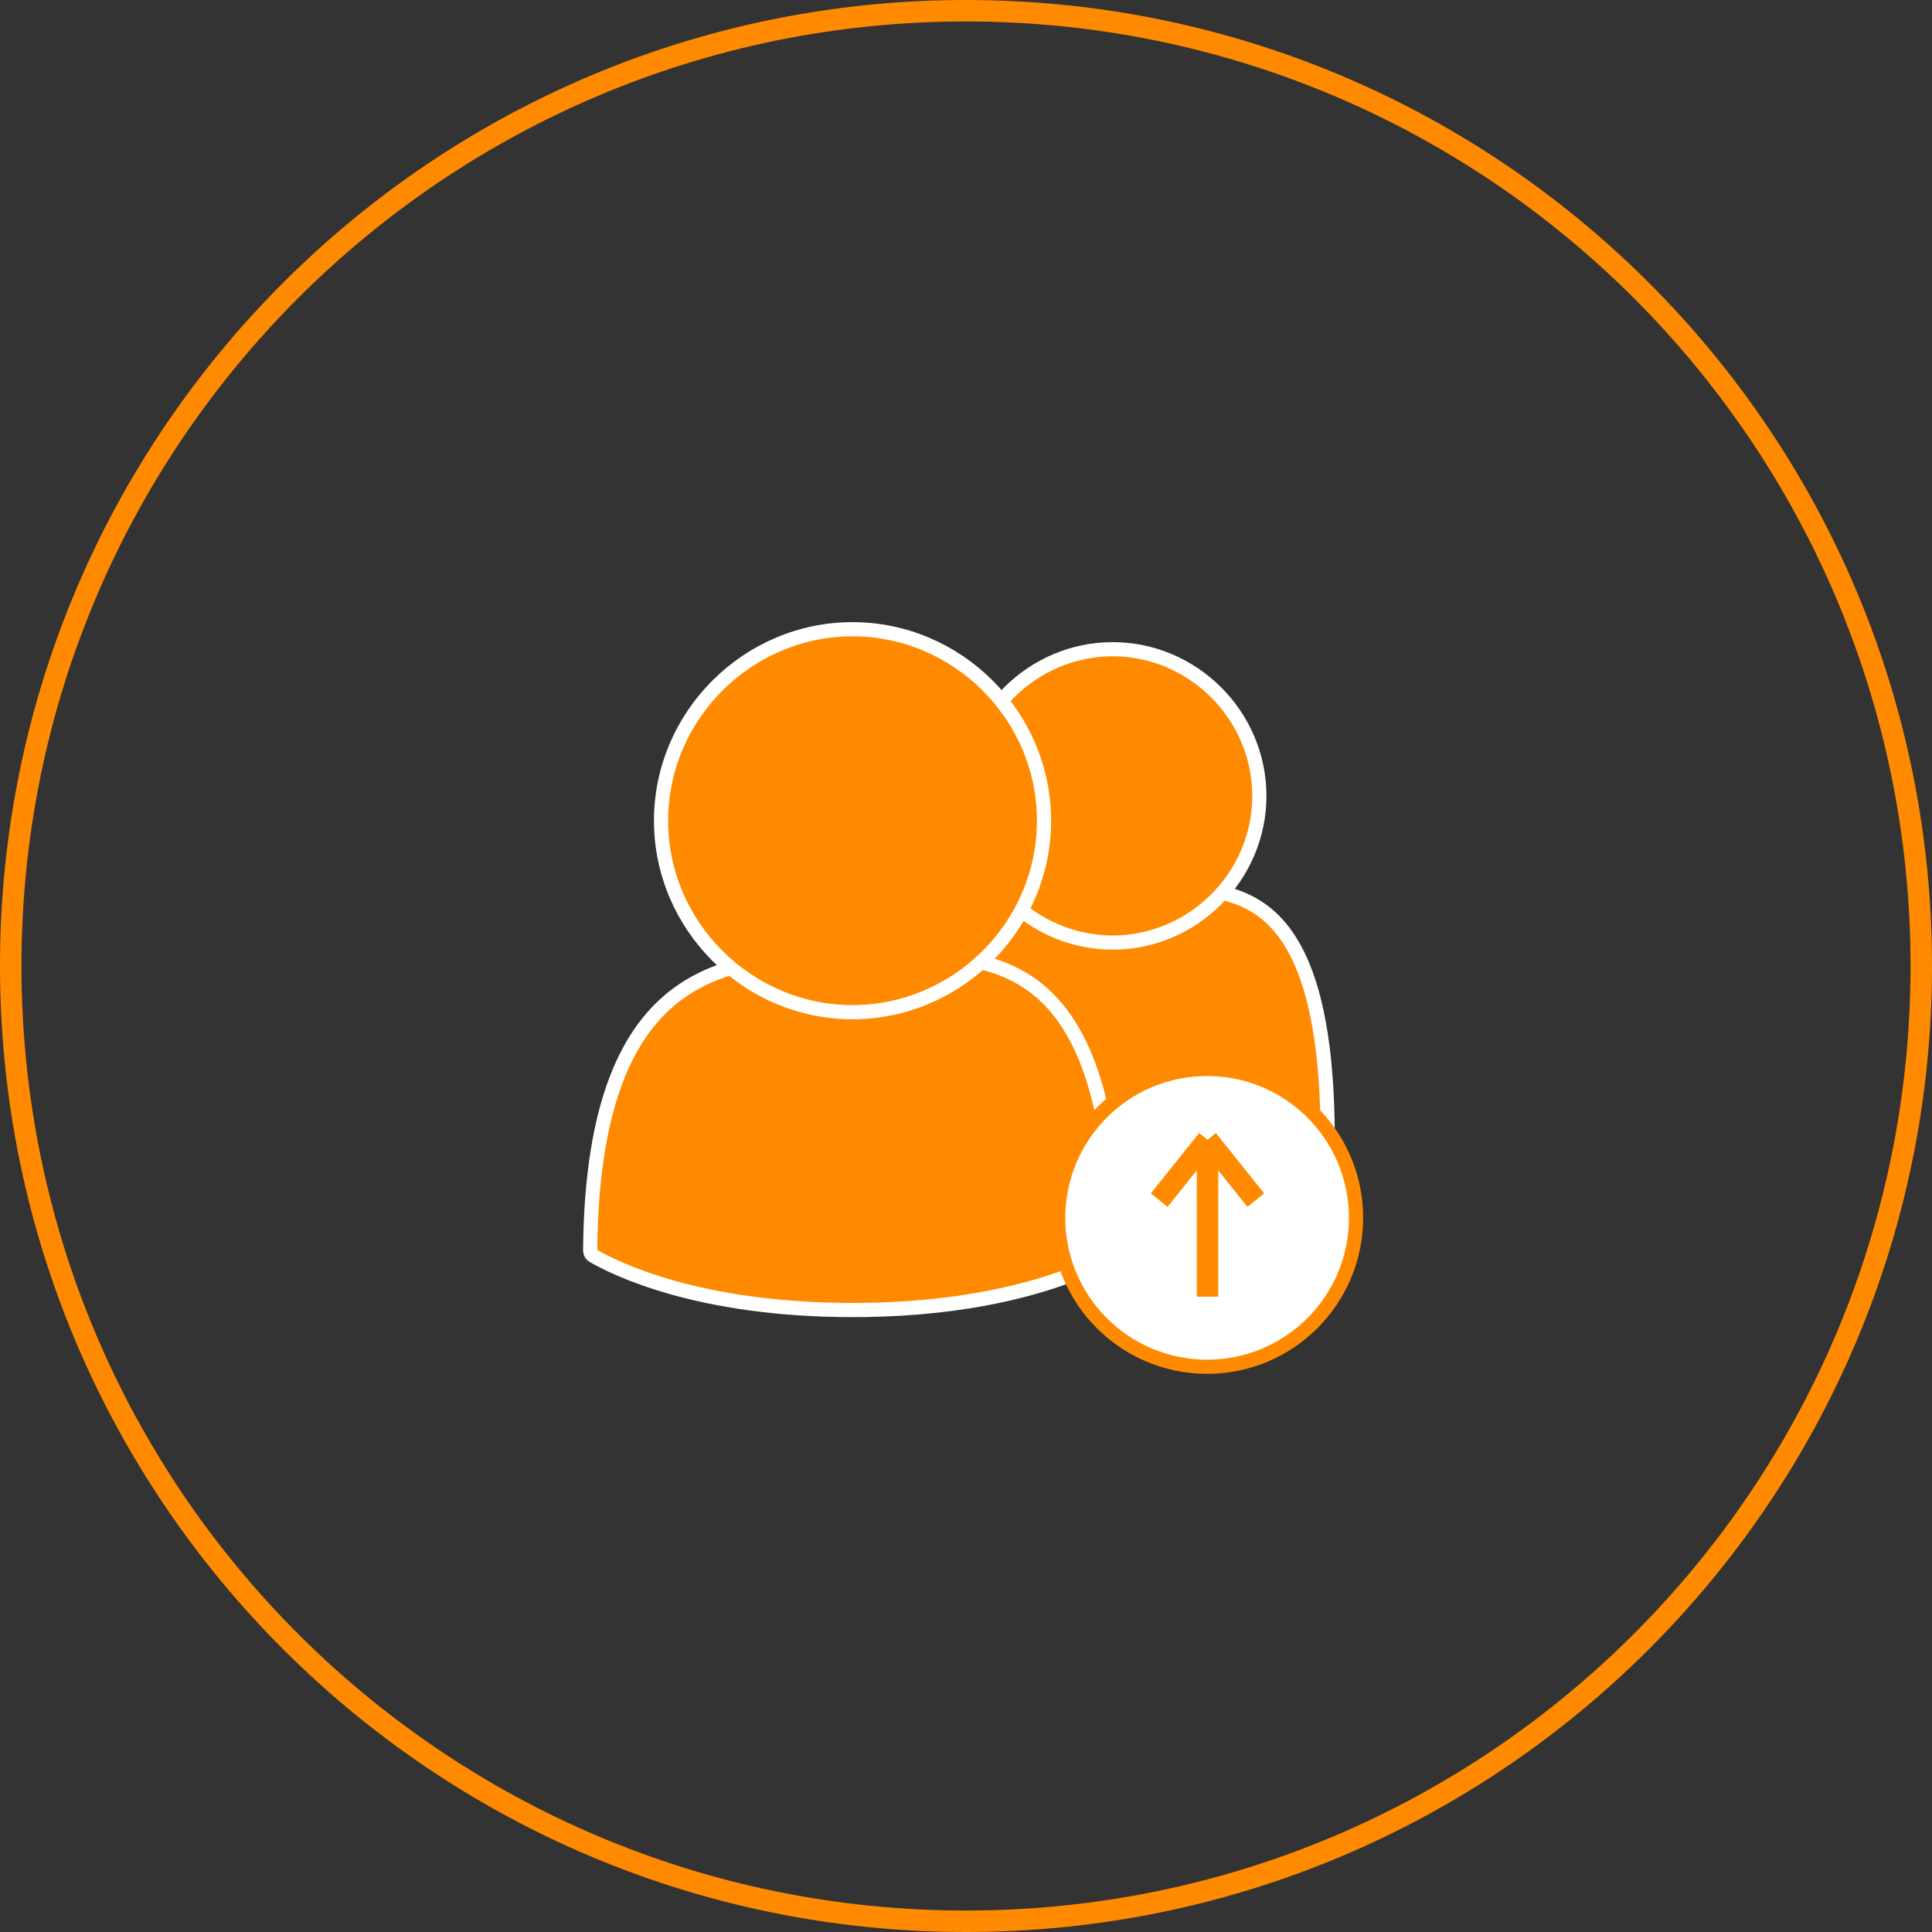 <svg width="180" height="180" viewBox="0 0 180 180" fill="none" xmlns="http://www.w3.org/2000/svg">
<rect x="0" y="0" width="180" height="180" fill="#333333" stroke="none"/>
<path fill-rule="evenodd" clip-rule="evenodd" d="M90 178C138.601 178 178 138.601 178 90C178 41.399 138.601 2 90 2C41.399 2 2 41.399 2 90C2 138.601 41.399 178 90 178ZM90 180C139.706 180 180 139.706 180 90C180 40.294 139.706 0 90 0C40.294 0 0 40.294 0 90C0 139.706 40.294 180 90 180Z" fill="#FF8A00"/>
<g clip-path="url(#clip0_1203_104)">
<path d="M105.256 82.828C105.924 82.828 106.592 82.813 107.261 82.799C108.727 82.767 110.193 82.735 111.656 82.856C113.757 83.03 115.739 83.517 117.465 84.733C120.901 87.154 123.604 92.684 123.694 105.492C123.696 105.708 123.596 105.876 123.472 105.955C121.84 106.98 115.998 110.1 105.256 110.1C94.515 110.1 88.672 106.98 87.041 105.955C86.915 105.876 86.817 105.709 86.819 105.495C86.918 93.947 89.608 88.372 93.086 85.633C96.593 82.87 101.078 82.828 105.256 82.828Z" fill="#FF8A00" stroke="white" stroke-width="1.321"/>
<path d="M103.665 87.816C96.187 87.816 90 81.665 90 74.152C90 66.639 96.187 60.487 103.665 60.487C111.142 60.487 117.33 66.639 117.33 74.152C117.33 81.665 111.142 87.816 103.665 87.816Z" fill="#FF8A00" stroke="white" stroke-width="1.321"/>
<path d="M79.428 89.085C80.294 89.085 81.166 89.068 82.04 89.051C83.978 89.013 85.931 88.974 87.871 89.121C90.663 89.333 93.318 89.926 95.633 91.419C100.226 94.38 103.769 101.09 103.873 116.489C103.874 116.712 103.763 116.897 103.621 116.981C101.612 118.155 93.865 122.052 79.428 122.052C64.992 122.052 57.245 118.155 55.236 116.981C55.093 116.897 54.983 116.713 54.985 116.492C55.099 102.6 58.627 95.846 63.263 92.506C67.948 89.131 73.941 89.085 79.428 89.085Z" fill="#FF8A00" stroke="white" stroke-width="1.321"/>
<path d="M79.428 94.302C69.666 94.302 61.589 86.272 61.589 76.463C61.589 66.654 69.666 58.624 79.428 58.624C89.191 58.624 97.268 66.654 97.268 76.463C97.268 86.272 89.191 94.302 79.428 94.302Z" fill="#FF8A00" stroke="white" stroke-width="1.321"/>
<circle cx="112.464" cy="113.463" r="13.875" fill="white" stroke="#FF8A00" stroke-width="1.321"/>
</g>
<path d="M112.5 120.812V106.188M112.5 106.188L108 111.812M112.5 106.188L117 111.812" stroke="#FF8A00" stroke-width="2"/>
<defs>
<clipPath id="clip0_1203_104">
<rect width="74" height="74" fill="white" transform="translate(53 54)"/>
</clipPath>
</defs>
</svg>
